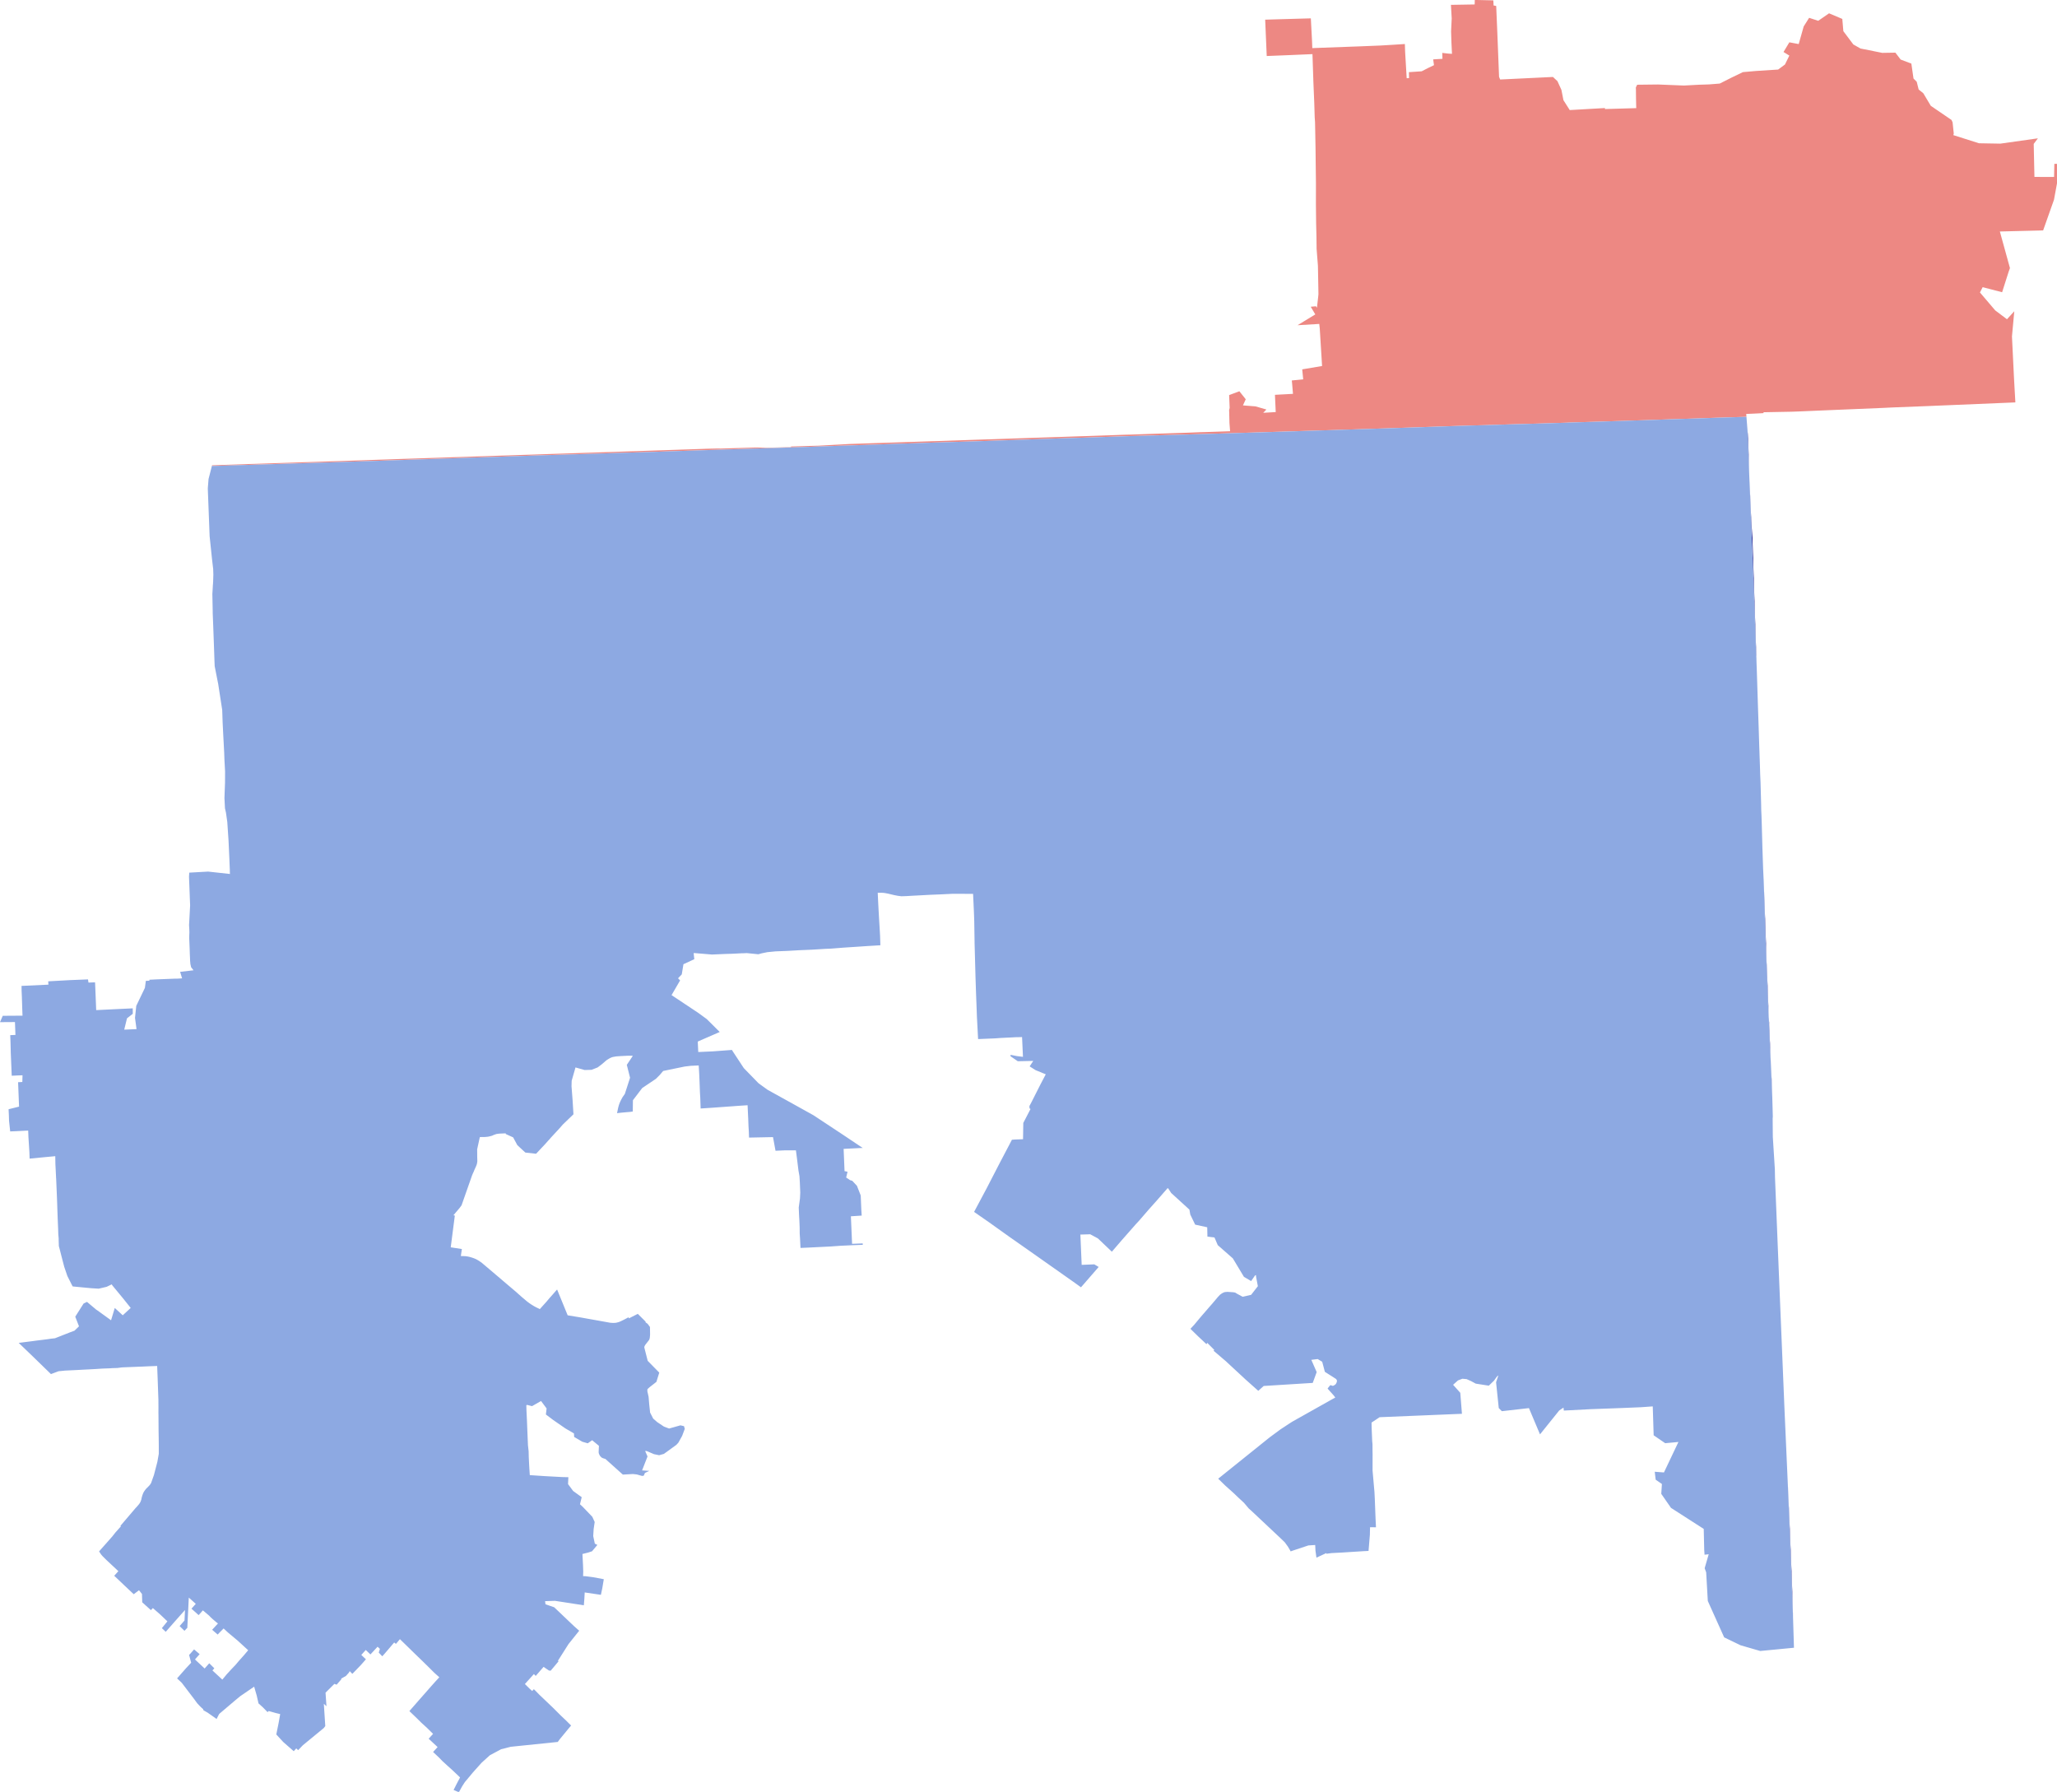 <?xml version="1.0" encoding="UTF-8" standalone="no"?>
<!-- Created with Inkscape (http://www.inkscape.org/) -->

<svg
   width="198.553mm"
   height="172.966mm"
   viewBox="0 0 198.553 172.966"
   version="1.1"
   id="svg5"
   xml:space="preserve"
   inkscape:version="1.1.1 (3bf5ae0d25, 2021-09-20)"
   sodipodi:docname="Texas_32nd_2018.svg"
   xmlns:inkscape="http://www.inkscape.org/namespaces/inkscape"
   xmlns:sodipodi="http://sodipodi.sourceforge.net/DTD/sodipodi-0.dtd"
   xmlns="http://www.w3.org/2000/svg"
   xmlns:svg="http://www.w3.org/2000/svg"><sodipodi:namedview
     id="namedview7"
     pagecolor="#ffffff"
     bordercolor="#999999"
     borderopacity="1"
     inkscape:showpageshadow="0"
     inkscape:pageopacity="0"
     inkscape:pagecheckerboard="0"
     inkscape:deskcolor="#d1d1d1"
     inkscape:document-units="mm"
     showgrid="false"
     inkscape:zoom="0.51883728"
     inkscape:cx="301.636"
     inkscape:cy="370.05822"
     inkscape:window-width="1436"
     inkscape:window-height="804"
     inkscape:window-x="140"
     inkscape:window-y="44"
     inkscape:window-maximized="0"
     inkscape:current-layer="Texas 32nd 2018"
     inkscape:pageshadow="2" /><defs
     id="defs2" /><g
     inkscape:label="Layer 1"
     inkscape:groupmode="layer"
     id="layer1"
     transform="translate(-11.469,-77.748)"><g
       style="stroke-linecap:round;stroke-linejoin:round"
       id="g29"
       transform="matrix(0.249,0,0,0.259,11.221,77.489)"><g
         id="Texas 32nd 2018"
         style="fill:#000080"><path
           d="m 696.09,604.19 -0.03,-0.8 -0.96,-23.63 -0.35,-8.64 h 0.08 l 0.03,0.7 0.71,17.08 0.17,4.33 z"
           id="path9"
           style="fill:#000080" /><path
           d="m 678.01,156.34 -1.41,0.05 -7.51,0.23 -1.96,0.05 -14.86,0.48 -21.99,0.71 -7.81,0.24 -13.04,0.38 -1.08,0.06 -11.9,0.35 -6.63,0.18 -0.93,0.02 -24.13,0.69 -30.18,0.98 -25.72,0.79 -31.24,0.93 -8.1,0.23 -30.47,0.81 -17.96,0.59 -7.66,0.22 -35.67,1.19 -11.19,0.32 -5.13,0.15 -3.2,0.11 -2.01,0.08 -9.85,0.3 -4.11,0.15 -7.14,0.23 -7.35,0.23 -6.42,0.22 -5.98,0.19 -0.31,0.02 -7.16,0.22 -27.49,0.84 -20.35,0.64 -1.81,0.07 -20.39,0.61 -30.42,0.9 -5.11,0.17 -21.62,0.69 -4.98,0.17 -17.07,0.55 -26.57,0.85 -42.08,1.24 -6.89,0.21 0.07,-0.27 0.39,-0.01 9.29,-0.3 2.93,-0.09 1.49,-0.06 2.37,-0.07 3.49,-0.11 3.01,-0.1 0.32,-0.01 1.39,-0.04 6.56,-0.21 3.96,-0.13 1.76,-0.05 2.52,-0.08 0.85,-0.03 0.34,-0.01 4.25,-0.14 6.48,-0.2 8.17,-0.27 13.48,-0.44 0.32,-0.01 15.11,-0.48 3.19,-0.11 0.79,-0.02 1.07,-0.04 3.99,-0.12 0.47,-0.02 0.46,-0.01 1.74,-0.06 0.27,-0.01 2.73,-0.09 5.69,-0.18 5.33,-0.17 8.86,-0.28 1.03,-0.03 0.21,-0.01 4.15,-0.13 5.48,-0.18 1.96,-0.06 4.07,-0.13 2.18,-0.07 3.22,-0.11 0.81,-0.02 6.56,-0.21 3.51,-0.11 0.25,-0.01 2.08,-0.07 2.11,-0.07 2.38,-0.07 3.52,-0.12 1.53,-0.05 4.67,-0.15 2.2,-0.07 2.24,-0.07 2.13,-0.07 0.33,-0.01 0.7,-0.02 1.54,-0.06 1.4,-0.04 4.35,-0.14 2.58,-0.08 0.56,-0.02 0.56,-0.02 0.57,-0.02 3.51,-0.08 1.88,0.01 7.51,-0.22 0.28,-0.01 5.55,-0.16 4.57,0.08 0.34,-0.02 1.49,-0.03 3.76,-0.08 2.2,-0.05 0.81,-0.02 0.6,-0.01 -0.01,-0.25 10.67,-0.3 12.22,-0.64 3.83,-0.12 0.37,-0.02 7.36,-0.23 6.32,-0.2 1.86,-0.06 2.92,-0.1 1.72,-0.05 0.85,-0.03 5.68,-0.18 0.77,-0.03 2.11,-0.06 2.88,-0.09 0.97,-0.03 0.8,-0.03 1.29,-0.05 h 0.2 l 9.17,-0.3 0.33,-0.01 23.59,-0.76 1.54,-0.05 1.33,-0.04 14.31,-0.46 4.12,-0.13 9.88,-0.33 2.21,-0.08 2.35,-0.05 3.54,-0.12 1.76,-0.06 0.38,-0.01 1.12,-0.04 10.71,-0.34 1.12,-0.03 3.97,-0.13 3.15,-0.12 1.32,-0.05 1.76,-0.04 9.72,-0.32 -0.25,-3.12 -0.07,-2.94 -0.01,-0.61 -0.05,-1.22 0.21,-0.78 -0.2,-4.8 3.97,-1.43 2.47,2.99 -1.08,2.28 4.88,0.37 4.21,1.17 -1.24,1.22 4.85,-0.27 -0.3,-6.43 6.99,-0.36 -0.33,-3.8 -0.13,-1.19 4.42,-0.43 -0.38,-3.71 7.7,-1.25 -0.9,-13.98 -0.02,-0.17 -0.17,-1.53 -0.23,0.01 -8.19,0.47 6.88,-4.03 -1.77,-2.86 1.98,-0.17 0.15,0.14 0.2,0.27 0.04,0.19 0.06,-0.24 0.05,-0.4 0.4,-3.4 0.11,-1.01 -0.03,-1.82 -0.01,-0.63 -0.16,-8.2 -0.52,-6.38 v -0.52 l -0.05,-3.88 -0.13,-5.07 -0.08,-7.07 0.01,-7.8 -0.1,-8.09 v -0.12 l -0.06,-4.97 -0.13,-6.68 -0.06,-2.95 -0.13,-1.76 -0.17,-5.39 -0.34,-7.75 -0.35,-10.17 -0.01,-0.28 -8.97,0.37 -8.31,0.32 -0.45,0.02 -0.6,-13.55 6.63,-0.19 8.83,-0.24 2.24,-0.06 0.45,8.15 0.12,2.94 4.11,-0.15 11.95,-0.42 2.02,-0.07 1.3,-0.05 7.17,-0.28 5.55,-0.32 3.78,-0.24 0.09,2.64 0.07,1.26 0.55,8.86 0.92,-0.06 -0.05,-2.21 4.94,-0.32 2.36,-1.17 2.41,-1.11 -0.31,-2.16 3.6,-0.21 -0.08,-2.21 2.31,0.26 1.46,0.09 -0.1,-1.92 -0.1,-2.01 -0.01,-0.12 -0.07,-2.17 -0.07,-2.14 0.1,-2.04 0.14,-2.8 -0.3,-5.05 9.21,-0.15 L 572.7,1 h 0.81 l 1.1,0.02 3.59,0.08 1.09,0.02 0.6,0.03 0.05,0.85 0.04,1.02 1.02,0.2 0.44,10.04 0.67,16.36 0.42,1.01 20.47,-0.95 1.74,1.56 1.54,3.25 0.79,3.85 2.44,3.68 13.64,-0.75 0.01,0.37 12.13,-0.34 -0.03,-0.97 -0.06,-2.68 -0.01,-0.97 -0.02,-2.06 -0.01,-0.36 -0.03,-0.66 0.52,-1.02 8.07,-0.09 10.07,0.39 5.75,-0.3 2.69,-0.08 1.25,-0.04 4.18,-0.32 4.7,-2.28 4.27,-1.98 4.95,-0.42 8.72,-0.54 2.64,-1.88 1.7,-3.33 -2.26,-1.33 2.26,-3.61 3.63,0.65 1.93,-6.56 2.11,-3.22 3.53,1.11 4.19,-2.79 5.14,2.09 0.4,4.55 3.88,4.97 2.78,1.51 8.42,1.62 5.1,-0.08 2.04,2.57 4.15,1.51 0.83,5.56 1.25,1.21 0.75,2.88 1.8,1.4 2.91,4.69 8.02,5.26 0.42,0.87 0.46,4.18 -0.16,0.61 9.94,3.03 8.27,0.14 14.43,-1.96 0.13,-0.02 -1.62,2.08 0.28,12.3 7.61,0.02 0.11,-4.88 1.63,-0.01 v 1.09 l -0.09,3.09 -0.04,0.63 -1.64,8.56 -4.21,11.44 -16.77,0.4 0.45,1.58 3.46,12.06 -0.45,1.18 -2.59,7.82 -7.54,-1.89 -1.05,1.98 5.92,6.68 4.56,3.3 2.83,-2.98 -0.9,9.39 0.78,15.32 0.2,3.51 0.34,5.75 -25.56,1.03 -3.79,0.15 -4.4,0.18 -13.85,0.52 -3.59,0.17 -24.42,0.98 -5.97,0.25 -2.24,0.09 -2.85,0.1 -10.97,0.2 0.01,0.33 -4.38,0.21 -1.23,0.05 -1.1,0.05 z"
           id="path11"
           style="fill:#ed8883;fill-opacity:1" /><path
           d="m 694.83,571.12 h -0.08 l -0.63,-15.31 -0.11,-2.66 z m -6.79,-160.95 -0.53,-11.76 -0.54,-10.75 -0.28,-7.03 0.12,1.49 v 0.44 l 0.02,0.52 0.11,2.01 0.09,2.27 0.05,1.22 0.15,2.97 0.02,0.75 0.1,2.59 0.44,8.76 0.09,2.31 0.14,3.63 z m -1.44,-31.41 -0.21,-3.82 -1.04,-25.82 -0.57,-17.77 0.05,1.48 0.16,3.62 0.05,1.3 0.07,1.99 0.07,2.12 0.11,2.64 0.09,2.26 0.13,3.72 0.09,2.44 0.03,1.26 0.19,5.49 0.26,5.59 0.38,9.48 0.03,0.82 z m -4.76,-133.26 -0.06,-0.12 -0.08,-2.15 -0.09,-2.46 -0.09,-2.16 -0.33,-9.06 -0.49,-13.05 -1.04,-24.73 -0.3,-7.6 -0.03,-0.64 -0.16,-3.84 0.69,14.93 0.48,7.22 0.09,2.61 0.03,0.92 0.05,1.56 0.1,2.85 0.16,4.61 0.02,0.59 0.37,10.9 0.04,1.02 0.14,4.16 0.27,7.82 z m -2.79,-68.65 -0.08,-2.06 -0.56,-13.56 0.27,3.4 0.05,1.54 0.04,1.13 0.07,2.38 0.07,2.4 0.07,2.42 0.04,1.28 0.02,0.76 z"
           fill-rule="evenodd"
           id="path13"
           style="fill:#000080" /><path
           d="m 83.13,174.68 6.89,-0.21 42.08,-1.24 26.57,-0.85 17.07,-0.55 4.98,-0.17 21.62,-0.69 5.11,-0.17 30.42,-0.9 20.39,-0.61 1.81,-0.07 20.35,-0.64 27.49,-0.84 7.16,-0.22 0.31,-0.02 5.98,-0.19 6.42,-0.22 7.35,-0.23 7.14,-0.23 4.11,-0.15 9.85,-0.3 2.01,-0.08 3.2,-0.11 5.13,-0.15 11.19,-0.32 35.67,-1.19 7.66,-0.22 17.96,-0.59 30.47,-0.81 8.1,-0.23 31.24,-0.93 25.72,-0.79 30.18,-0.98 24.13,-0.69 0.93,-0.02 6.63,-0.18 11.9,-0.35 1.08,-0.06 13.04,-0.38 7.81,-0.24 21.99,-0.71 14.86,-0.48 1.96,-0.05 7.51,-0.23 1.41,-0.05 0.4,4.89 0.56,13.56 0.08,2.06 0.02,0.58 0.02,0.47 0.08,1.79 0.16,3.84 0.03,0.64 0.3,7.6 1.04,24.73 0.49,13.05 0.33,9.06 0.09,2.16 0.09,2.46 0.08,2.15 0.06,0.12 0.03,0.67 0.06,2.01 0.08,2.06 0.43,12.98 0.06,1.73 v 0.06 l 0.25,7.05 0.06,1.81 0.06,1.88 0.06,1.84 0.06,1.85 0.07,1.81 0.06,1.85 0.04,0.96 0.09,2.64 0.09,2.91 0.14,3.02 0.22,7.76 0.05,2.55 0.09,1.86 0.05,1.35 0.06,1.81 0.05,1.79 0.19,6.59 0.01,0.48 0.28,7.96 0.14,2.88 0.07,1.34 0.09,2.35 0.57,17.77 1.04,25.82 0.21,3.82 0.04,1.31 0.05,0.56 0.28,7.03 0.54,10.75 0.53,11.76 0.2,6.97 -0.06,0.75 0.06,6.85 0.79,12.03 0.06,3.13 1.08,25.93 0.53,12.33 1.92,44.67 0.08,1.96 1.31,28.36 0.11,2.66 0.63,15.31 0.35,8.64 0.96,23.63 0.03,0.8 0.35,10.92 -13.07,1.21 -7.64,-2.13 -6.35,-2.95 -6.34,-13.56 -0.63,-10.68 -0.59,-1.53 1.57,-5.2 -1.61,0.17 -0.13,-1.88 -0.19,-7.74 -12.69,-7.84 -3.77,-5.22 0.25,-3.68 -2.42,-1.61 -0.36,-2.95 3.57,0.26 5.61,-11.36 -5.13,0.46 -4.47,-2.95 -0.35,-10.77 -4.54,0.31 -7.26,0.29 -12.37,0.44 -10.3,0.52 -0.14,-1.11 -1.65,1.07 -7.45,8.91 -4.29,-9.79 -10.51,1.15 -1.19,-1.17 -1.04,-9.61 0.91,-2.58 -0.57,0.43 -1.15,1.56 -2.01,1.86 -5.06,-0.76 -1.83,-0.95 -1.73,-0.74 -1.63,-0.13 -1.7,0.62 -1.89,1.63 2.78,2.98 0.65,7.83 -31.91,1.27 -2.84,1.81 -0.3,0.2 0.01,0.31 0.04,1.8 0.21,4.86 0.11,1.01 0.02,3.15 0.02,0.35 -0.01,6.4 0.72,7.86 0.02,0.24 0.13,2.53 0.3,7.52 0.1,1.86 0.05,1.13 -2.2,-0.03 -0.1,0.06 -0.04,1.69 -0.02,1.04 -0.52,6.05 -1.95,0.09 -8.36,0.51 -3.97,0.2 -2.06,0.25 -0.03,-0.25 -3.83,1.71 -0.37,-2.58 -0.11,-2.14 -2.64,0.16 -6.57,2.1 -0.26,0.16 -1.08,-1.78 -1.23,-1.63 -1.72,-1.6 -11.37,-10.27 -0.85,-0.72 -1.89,-2.14 -0.4,-0.36 -0.81,-0.72 -0.75,-0.66 -1.97,-1.82 -3.41,-2.94 -2.34,-2.2 -0.31,-0.29 19.94,-15.4 4.23,-3 0.38,-0.24 3.31,-2.09 0.81,-0.5 16.73,-9.04 -0.24,-0.27 -0.31,-0.41 -2.45,-2.64 0.32,-0.42 0.23,-0.26 0.17,-0.22 0.17,-0.21 0.17,-0.12 0.16,-0.02 0.18,0.03 0.34,0.14 0.17,0.05 h 0.05 0.1 l 0.19,-0.04 0.2,-0.1 0.34,-0.19 0.33,-0.26 0.05,-0.07 0.07,-0.09 0.13,-0.22 0.1,-0.2 0.14,-0.41 0.02,-0.24 -0.03,-0.22 -0.06,-0.17 -0.2,-0.27 -0.15,-0.13 -4.24,-2.6 -1.03,-3.75 -1.74,-1.01 -2.48,0.29 2.08,4.57 -1.53,4.03 -19,1.14 -2.11,1.81 -5.02,-4.3 -0.5,-0.45 -6.61,-5.89 -0.26,-0.25 -4.93,-4.04 0.27,-0.31 -2.73,-2.64 -0.3,0.51 -1.56,-1.43 -1.59,-1.42 -2.76,-2.59 -0.3,-0.31 0.69,-0.71 0.18,-0.19 0.19,-0.19 0.31,-0.31 2.51,-2.9 3.62,-4.02 0.96,-1.05 2.22,-2.53 0.78,-0.79 0.53,-0.37 0.43,-0.26 0.41,-0.19 0.46,-0.16 h 0.15 l 0.04,-0.02 0.48,-0.04 0.23,-0.02 0.06,-0.02 1.26,0.08 0.46,0.04 0.56,0.02 0.37,0.07 0.16,0.01 0.4,0.12 0.49,0.31 2.27,1.19 3.3,-0.72 2.61,-3.22 -0.69,-3.52 -0.04,-0.63 -0.38,0.17 -1.5,2.07 -2.79,-1.58 -4.3,-6.88 -5.85,-4.94 -1.26,-2.84 -2.74,-0.33 -0.08,-3.48 -4.67,-0.98 -1.9,-3.76 -0.33,-1.84 -7.07,-6.2 -1.08,-1.6 -0.28,-0.23 -1.79,1.96 -1.11,1.23 -1.59,1.74 -2.74,2.95 -3.93,4.36 -1.28,1.33 -2.17,2.37 -3.22,3.52 -3.6,4.02 -0.2,0.24 -5.42,-4.96 -2.98,-1.54 -3.81,0.11 0.5,11.29 4.89,-0.19 1.7,0.97 -6.07,6.72 -0.79,0.86 -2.39,-1.66 -17.6,-11.92 -7.02,-4.73 -0.41,-0.27 -8.75,-6.01 -0.3,-0.19 -4.16,-2.78 -0.45,-0.3 -0.35,-0.25 4.57,-8.25 0.15,-0.26 4.95,-9.22 4.86,-8.91 0.13,-0.25 0.34,-0.01 0.69,-0.06 0.5,-0.02 2.78,-0.1 0.1,-6.07 2.8,-5.19 -0.48,-0.34 0.2,-0.37 -0.27,-0.15 1.02,-1.87 3.3,-6.28 2.14,-3.92 -4.01,-1.58 -2.24,-1.38 1.4,-2.03 -5.99,0.12 -2.84,-1.87 0.05,-0.52 2.39,0.46 2.4,0.29 -0.35,-7.38 -0.81,0.04 -1.57,0.02 -0.97,0.05 -1.35,0.07 -0.95,0.04 -2.55,0.12 -2.34,0.16 -1.31,0.05 -4.97,0.2 h -0.22 l -0.02,-0.27 -0.32,-5.91 -0.12,-2.17 -0.08,-2.2 -0.09,-2.3 -0.15,-3.67 -0.07,-1.95 -0.16,-4.67 -0.36,-12.75 v -0.42 l -0.13,-7.73 -0.12,-3.24 -0.16,-3.4 -0.17,-3.43 -7.87,-0.03 -4.72,0.22 -4.11,0.16 -2.12,0.11 -5.13,0.26 -1.82,0.11 -2.01,0.06 -1.34,-0.16 -1.46,-0.27 -1.01,-0.23 -1.26,-0.29 -0.84,-0.16 -0.72,-0.12 -0.6,-0.05 -0.69,-0.03 h -0.79 -0.25 l -0.23,0.01 0.02,0.24 0.17,3.45 0.11,2.02 0.12,2.08 0.12,2.05 0.13,2.05 0.13,2.08 0.12,2.05 0.12,3.55 -5.17,0.3 -2.72,0.18 -6.45,0.41 -4.75,0.36 -2.1,0.08 -5.39,0.32 -1.24,0.05 -3.71,0.15 -4.52,0.25 -0.27,0.01 -4.28,0.16 -3.21,0.3 -2.14,0.42 -1.36,0.36 -4.46,-0.43 -1.5,0.06 -0.65,0.01 -2.59,0.13 -1.1,0.05 -2.04,0.05 -4.62,0.19 -1.03,0.04 -6.75,-0.54 -0.34,0.01 0.03,0.26 0.23,2.01 -4.21,1.87 -0.65,3.79 -1.45,1.46 0.81,0.78 -3.32,5.49 9.98,6.38 0.27,0.17 3.41,2.39 5.01,4.8 -0.56,0.24 -7.68,3.21 -0.27,0.14 0.19,3.88 0.26,-0.01 3.63,-0.16 1.84,-0.08 6.84,-0.49 0.5,-0.03 0.26,0.44 4.33,6.33 5.71,5.64 3.49,2.43 10.35,5.51 0.26,0.14 7.2,3.85 11.43,7.26 7.66,4.93 -0.99,0.02 -2.11,0.11 -2.6,0.12 -1.71,0.09 0.02,0.36 0.34,7.93 1.16,0.23 -0.53,2.16 0.9,0.56 0.59,0.4 0.88,0.26 1.81,1.87 1.46,3.59 0.24,5.4 0.14,2.1 -4.19,0.26 0.25,5.53 0.08,1.77 0.13,2.96 1.97,-0.07 2.14,-0.08 0.05,0.52 -0.73,0.03 -3.4,0.12 -2.07,0.1 -2.15,0.09 -4.23,0.29 -4.66,0.22 -3.91,0.19 -2.69,0.11 -0.31,0.01 -0.02,-0.28 -0.17,-3.28 -0.12,-1.68 -0.02,-2.15 -0.01,-0.4 -0.09,-2.22 -0.13,-2.11 -0.13,-2.93 0.48,-3.38 0.11,-2.21 -0.17,-3.92 -0.14,-2.17 -0.39,-2.13 -0.55,-4.29 -0.4,-2.98 -0.02,-0.24 h -4.23 l -3.69,0.16 -0.97,-5.09 -9.3,0.18 -0.07,-2.11 -0.14,-2.21 -0.09,-2.36 -0.26,-5.38 -3.54,0.22 -2.35,0.17 -3.76,0.26 -4.16,0.29 -4.1,0.26 -0.29,0.02 -0.14,-3.94 -0.13,-2.07 -0.11,-2.93 -0.09,-2.06 -0.09,-2.07 -0.19,-2.98 -3.11,0.14 -2.34,0.27 -8.33,1.65 -1.35,1.53 -1.46,1.4 -5.32,3.44 -3.59,4.54 -0.06,4.2 -1.02,0.14 -3.06,0.26 -1.68,0.17 -0.34,0.06 0.4,-1.83 0.11,-0.46 0.14,-0.48 0.12,-0.38 0.16,-0.44 0.17,-0.4 0.28,-0.59 0.27,-0.52 0.51,-0.9 0.87,-1.19 2.02,-6.02 -1.26,-4.81 2.11,-3.03 0.19,-0.37 h -1.88 l -1.89,0.09 -0.81,0.04 -0.74,0.05 -0.94,0.06 -0.67,0.09 -0.12,0.04 -0.43,0.06 -0.37,0.08 -0.39,0.13 -0.39,0.16 -0.38,0.19 -0.44,0.25 -0.49,0.29 -0.27,0.18 -1.89,1.56 -1.52,1.1 -2.34,0.88 -2.67,0.08 -3.25,-0.88 -0.32,-0.09 -0.07,0.27 -1.4,4.7 -0.06,2.07 0.42,5.28 0.33,5.15 -4.12,3.81 -1.25,1.38 -3.53,3.67 -0.22,0.27 -0.82,0.86 -1.2,1.29 -1.75,1.79 -1.6,1.64 -4.16,-0.45 -3.11,-2.76 -1.62,-2.9 -2.86,-1.24 -0.04,-0.26 -0.67,0.03 -1.69,0.07 -0.44,0.04 -0.32,0.05 -0.35,0.04 -0.35,0.09 -0.36,0.13 -0.44,0.15 -0.05,0.01 -0.35,0.17 -0.44,0.16 -1.05,0.25 -0.49,0.08 -0.54,0.05 -0.51,0.04 -0.53,0.02 -0.35,-0.01 -0.31,-0.01 -0.45,0.03 -0.28,-0.02 -0.11,0.3 -0.97,4.27 0.02,2.91 0.05,1.54 -0.12,0.75 -0.07,0.31 -0.1,0.29 -0.18,0.44 -0.18,0.41 -0.27,0.57 -0.17,0.34 -0.35,0.85 -0.2,0.38 -0.41,0.94 -4.07,11.15 -0.8,1.04 -2.36,2.68 0.4,0.07 0.15,0.06 -1.59,11.81 4.32,0.64 -0.4,2.61 1.03,0.03 0.61,0.01 0.59,0.07 0.53,0.08 0.62,0.13 0.65,0.18 0.63,0.19 0.64,0.23 0.64,0.27 0.57,0.31 0.5,0.28 0.45,0.3 0.52,0.33 7.18,5.85 1.49,1.23 4.92,4.01 0.22,0.2 1.75,1.5 1.95,1.59 0.44,0.33 0.52,0.37 0.51,0.34 0.34,0.22 0.75,0.45 0.34,0.2 0.78,0.4 0.46,0.21 0.98,0.47 2.57,-2.74 1.13,-1.3 1.27,-1.37 1.17,-1.29 0.56,-0.61 0.14,0.32 3.96,9.3 5.23,0.83 0.84,0.15 2.2,0.38 3.83,0.65 4.3,0.75 0.6,0.05 0.76,0.03 0.78,-0.04 0.39,-0.06 0.4,-0.1 0.44,-0.11 0.35,-0.13 0.4,-0.16 0.63,-0.29 0.76,-0.36 1.15,-0.58 0.54,-0.28 0.16,0.41 0.9,-0.45 2.24,-1.09 0.29,-0.14 3.07,2.94 -0.12,0.17 0.9,0.65 0.86,1.13 0.05,2.86 -0.03,0.3 -0.07,0.76 -0.05,0.29 -0.15,0.46 -0.13,0.24 -0.3,0.36 -1.01,1.24 -0.2,0.27 -0.22,0.41 -0.09,0.42 1.33,5.01 4.48,4.39 -1.11,3.45 -2.72,2.05 -0.76,0.68 -0.03,0.77 0.48,2.04 0.25,2.88 0.34,3.02 1.2,2.26 1.56,1.3 2.62,1.68 1.98,0.71 4.39,-1.19 1.38,0.3 0.31,1.01 -1.02,2.61 -1.48,2.56 -0.77,0.8 -4.06,2.83 -0.76,0.53 -1.85,0.5 -2,-0.4 -2.88,-1.18 -0.54,0.01 0.92,2.03 -2.11,5.2 2.81,0.18 -1.69,0.76 -0.49,1.04 -0.68,0.07 -2,-0.54 -1.51,-0.16 -3.9,0.21 -6.8,-5.86 -0.46,-0.1 -0.63,-0.23 -0.26,-0.12 -0.22,-0.18 -0.24,-0.23 -0.17,-0.18 -0.13,-0.17 -0.25,-0.47 -0.16,-0.41 -0.06,-0.37 0.11,-2.4 -2.62,-2.09 -1.71,1.15 -2.1,-0.58 -3.17,-1.79 -0.08,-1.32 -3.29,-1.84 -4.7,-3.12 -2.89,-2.09 0.28,-2.25 -2.16,-2.78 -3.49,1.92 -1.94,-0.47 -0.27,0.15 0.05,1.85 0.2,4.06 0.09,2.19 0.09,2.19 0.19,4.34 0.01,0.25 0.26,2.25 0.05,2.14 0.11,2.12 0.12,2.09 0.18,2.55 5.97,0.38 6.6,0.34 2.38,0.05 -0.13,2.57 1.98,2.57 3.32,2.31 -0.67,2.64 1.07,0.95 3.71,3.72 0.92,1.94 -0.4,2.6 -0.17,2.64 0.62,2.82 0.98,0.48 -2.06,2.37 -1.52,0.48 -2.2,0.53 0.22,4.09 0.09,2.49 -0.06,1.67 0.93,0.03 2.96,0.37 4.14,0.75 -0.6,3.44 -0.53,2.38 -6.27,-0.89 -0.14,2.4 -0.2,2.39 -11.18,-1.66 -3.84,0.12 0.15,1.16 3.38,1.12 7.62,6.97 2.07,1.77 -4.15,4.99 -4.08,6.19 0.22,0.22 -1.55,1.79 -1.5,1.71 -0.34,-0.04 -0.31,-0.02 -2.1,-1.37 -3.04,3.37 -0.71,-0.69 -3.24,3.45 -0.25,0.26 0.96,0.91 0.85,0.81 1.02,0.88 0.24,-0.25 0.36,-0.4 0.29,0.19 1.85,1.82 1.54,1.41 3.6,3.3 3.34,3.2 1.75,1.59 2.11,2.01 -1.51,1.74 -2.7,3.15 -0.37,0.46 -0.58,0.77 -12.85,1.27 -2.42,0.24 -2.99,0.3 -3.71,0.91 -4.35,2.24 -3.17,2.75 -3.36,3.6 -3.16,3.64 -1.04,1.54 -1.13,1.98 -0.14,0.29 -2.07,-0.86 1.25,-2.39 1.26,-2.27 -1.16,-1.08 -0.52,-0.47 -1.53,-1.39 -1.66,-1.42 -2.04,-1.81 -1.22,-1.21 -1.22,-1.11 -1.11,-1 1.75,-1.84 -3.47,-3.11 1.71,-1.81 -2.25,-2.14 -2.33,-2.05 -1.53,-1.46 -1.31,-1.21 -1.76,-1.63 3.32,-3.65 1.78,-1.95 1.03,-1.12 2.42,-2.65 1.56,-1.68 1.49,-1.55 -0.18,-0.16 -1.75,-1.51 -2.61,-2.49 -1.82,-1.72 -1.8,-1.67 -2.37,-2.21 -0.69,-0.66 -4.05,-3.79 -0.83,0.96 -0.71,0.8 -0.69,-0.51 -1.84,2.08 -1.86,2.09 -0.91,0.97 -1.36,-1.38 0.44,-1.39 -0.9,-0.8 -2.77,2.88 -1.81,-1.67 -1.73,1.85 1.79,1.63 -1.81,1.98 -0.16,0.17 -3.28,3.27 -1.04,-1.01 -0.28,0.53 -1.16,1.25 -1.91,1.04 0.15,0.17 -1.86,2.06 -0.87,-0.3 -3.43,3.28 0.36,5.05 -0.43,-0.39 -0.59,-0.51 0.56,8.3 -0.58,0.73 -8.11,6.41 -1.82,1.83 -0.29,-0.24 -0.45,-0.42 -0.97,1.05 -3.92,-3.29 -0.32,-0.31 -2.52,-2.63 0.24,-1.21 0.09,-0.41 0.57,-2.71 0.51,-2.73 0.08,-0.55 -1.61,-0.36 -2.83,-0.77 -0.44,0.41 -1.89,-1.86 -1.62,-1.39 -0.69,-2.91 -0.63,-2.09 -0.08,-0.27 -0.29,-0.97 -5.43,3.57 -2.04,1.63 -5.92,4.83 -0.25,0.28 -0.92,1.73 -3.47,-2.35 -1.61,-0.88 -0.17,-0.47 -0.47,-0.38 -0.79,-0.74 -1.02,-1.05 -1.12,-1.48 -4.88,-6.16 -1.79,-1.61 3.43,-3.75 2.03,-2.09 -0.81,-2.94 0.3,-0.25 0.07,0.06 -0.03,-0.08 1.6,-1.76 2.16,1.77 -1.81,1.98 1.95,1.75 1.79,1.62 1.8,-1.95 1.96,1.88 -0.73,0.8 1.61,1.43 2.22,1.98 1.39,-1.6 0.24,-0.29 0.91,-0.95 0.35,-0.38 0.6,-0.63 1.69,-1.7 1.33,-1.52 1.92,-2.06 1.59,-1.82 -2.15,-1.89 -1.84,-1.62 -3.07,-2.47 -0.77,-0.62 -1.69,-1.51 -1.72,1.67 -0.58,0.6 -2.14,-1.78 2.25,-2.35 -0.55,-0.4 -1.65,-1.35 -0.64,-0.57 -0.53,-0.55 -2.48,-2.01 -1.64,1.77 -2.78,-2.4 1.67,-1.8 -2.38,-2.06 -0.33,-0.27 -0.57,11.26 -0.33,0.32 -0.77,0.8 -1.89,-1.76 1.9,-2.09 0.19,-3.91 -3.98,4.31 -3.49,3.82 -1.5,-1.37 2.15,-2.54 -0.69,-0.62 -2.02,-1.85 -2.92,-2.47 -0.77,0.77 -3.36,-2.92 -0.1,-3.1 -1.15,-1.4 -2.05,1.49 -3.43,-3.11 -4.13,-3.77 1.61,-1.71 -2.83,-2.55 -1.74,-1.56 -1.59,-1.52 -0.54,-0.61 -0.78,-1.13 5.09,-5.53 1.26,-1.53 2.11,-2.27 -0.18,-0.2 5.92,-6.68 0.22,-0.2 0.93,-1.03 0.31,-0.39 0.15,-0.21 0.29,-0.54 0.23,-0.61 0.06,-0.2 0.11,-0.53 0.09,-0.36 0.2,-0.63 0.13,-0.36 0.22,-0.53 0.11,-0.2 0.17,-0.27 0.16,-0.25 0.33,-0.44 0.4,-0.46 0.84,-0.8 0.45,-0.46 0.19,-0.24 0.37,-0.55 1.11,-3 1.33,-4.9 0.55,-3 v -2.97 l -0.03,-2.7 -0.05,-2.9 -0.02,-2.84 -0.02,-2.85 -0.02,-1.02 0.01,-2.08 -0.02,-2.9 -0.1,-2.62 -0.2,-5.42 -0.18,-4.44 -3.11,0.11 -2.97,0.13 -1.16,0.04 -0.99,0.04 -5.43,0.21 -1.73,0.22 -2.05,0.06 -0.8,0.06 -2.94,0.1 -2.66,0.17 -2.3,0.12 -2.48,0.12 -3.1,0.16 -4.16,0.19 -0.3,0.04 -2.04,0.19 -2.96,1.07 -0.24,-0.24 -6.12,-5.72 -3.57,-3.31 -2.56,-2.36 2.39,-0.3 2.87,-0.35 1.37,-0.18 1.58,-0.19 0.73,-0.08 2.5,-0.31 0.92,-0.14 1.7,-0.18 2.61,-0.99 3.07,-1.16 0.25,-0.09 1.61,-0.57 1.77,-1.64 -1.45,-3.59 3.23,-4.9 1.32,-0.62 3.6,2.91 0.6,0.38 5.13,3.57 1.44,-4.59 3.09,2.73 3.09,-2.74 -3.09,-3.71 -4.08,-4.75 -0.18,-0.33 -1.99,0.92 -3.08,0.69 -2.97,-0.18 -3.06,-0.28 -3.78,-0.35 -0.28,-0.04 -0.17,-0.3 -1.87,-3.56 -1.23,-3.47 -0.52,-1.92 -0.73,-2.71 -0.43,-1.63 -0.4,-1.46 -0.07,-2.21 v -0.65 l -0.14,-1.45 -0.07,-2.13 -0.16,-3.56 -0.13,-3.44 -0.1,-2.96 -0.12,-2.95 -0.13,-2.91 -0.12,-2.75 -0.03,-0.3 -0.13,-2.58 -0.14,-2.63 -0.05,-2.96 -4.48,0.4 -5.47,0.51 -0.08,-2.38 -0.37,-5.62 -0.1,-2.45 -1.2,0.05 -2.24,0.11 -0.97,0.05 -2.57,0.1 -0.44,-3.95 -0.07,-2.22 -0.11,-2.1 4.06,-0.97 -0.36,-8.76 -0.01,-0.34 1.64,-0.08 0.07,-2.5 -1.83,0.06 -2.35,0.11 -0.37,-8.53 -0.1,-3.96 -0.11,-2.64 2.02,-0.08 -0.19,-4.8 -5.8,0.04 1.07,-2.37 7.66,-0.05 -0.09,-2.18 -0.08,-2.44 -0.08,-2.41 -0.11,-2.36 -0.01,-1.38 -0.03,-0.32 10.44,-0.47 -0.08,-1.24 0.37,-0.02 8.09,-0.43 6.97,-0.27 0.18,1.19 2.53,-0.1 0.04,0.35 0.15,3.51 0.09,2.2 0.1,2.24 0.08,2.06 6.1,-0.29 8.07,-0.37 0.02,2.03 -2.25,1.69 -1.07,4.22 4.77,-0.2 -0.59,-4.2 0.49,-4.47 3.34,-6.69 0.37,-2.62 1.4,-0.07 -0.04,-0.35 2.02,-0.1 0.31,-0.02 6.89,-0.26 0.84,-0.03 h 0.34 0.37 l 0.65,-0.03 1.27,-0.08 -0.76,-2.42 5.19,-0.59 -0.93,-1.13 -0.28,-1.2 -0.12,-1.25 -0.04,-1.16 -0.06,-1.22 -0.04,-1.16 -0.04,-1.21 -0.05,-1.13 -0.05,-1.22 -0.05,-1.1 0.01,-1.19 0.05,-1.17 -0.04,-1.22 -0.09,-1.47 0.41,-7.36 -0.05,-1.22 -0.06,-1.4 -0.09,-2.4 -0.19,-4.62 -0.04,-1.04 0.1,-1.52 7.31,-0.39 8.46,0.89 -0.05,-1.04 0.01,-0.22 -0.01,-0.32 -0.04,-0.85 -0.14,-3.39 -0.09,-1.85 -0.22,-4.63 -0.49,-7.06 -0.52,-3.52 -0.38,-1.61 -0.2,-3.81 0.2,-5.23 0.02,-0.38 0.02,-4.33 -0.2,-3.54 -0.04,-0.62 -0.1,-2.79 -0.37,-6.7 -0.24,-4.65 -0.16,-4.6 -1.59,-9.88 -0.11,-0.47 -1.22,-5.97 -0.07,-1.65 -0.22,-6.14 -0.24,-6.26 -0.01,-0.34 -0.22,-5.31 -0.01,-1.11 -0.13,-6.09 0.17,-2.65 0.01,-0.37 0.08,-0.83 0.01,-0.42 0.04,-0.42 0.01,-0.54 0.02,-0.39 0.02,-0.87 0.03,-0.6 -0.01,-0.3 -0.02,-0.67 -0.04,-1.22 -0.44,-3.62 -0.94,-8.62 -0.7,-17.62 v -0.29 l 0.29,-3.44 z"
           id="path15"
           style="opacity:1;fill:#8da9e2;fill-opacity:1" /></g></g></g></svg>
